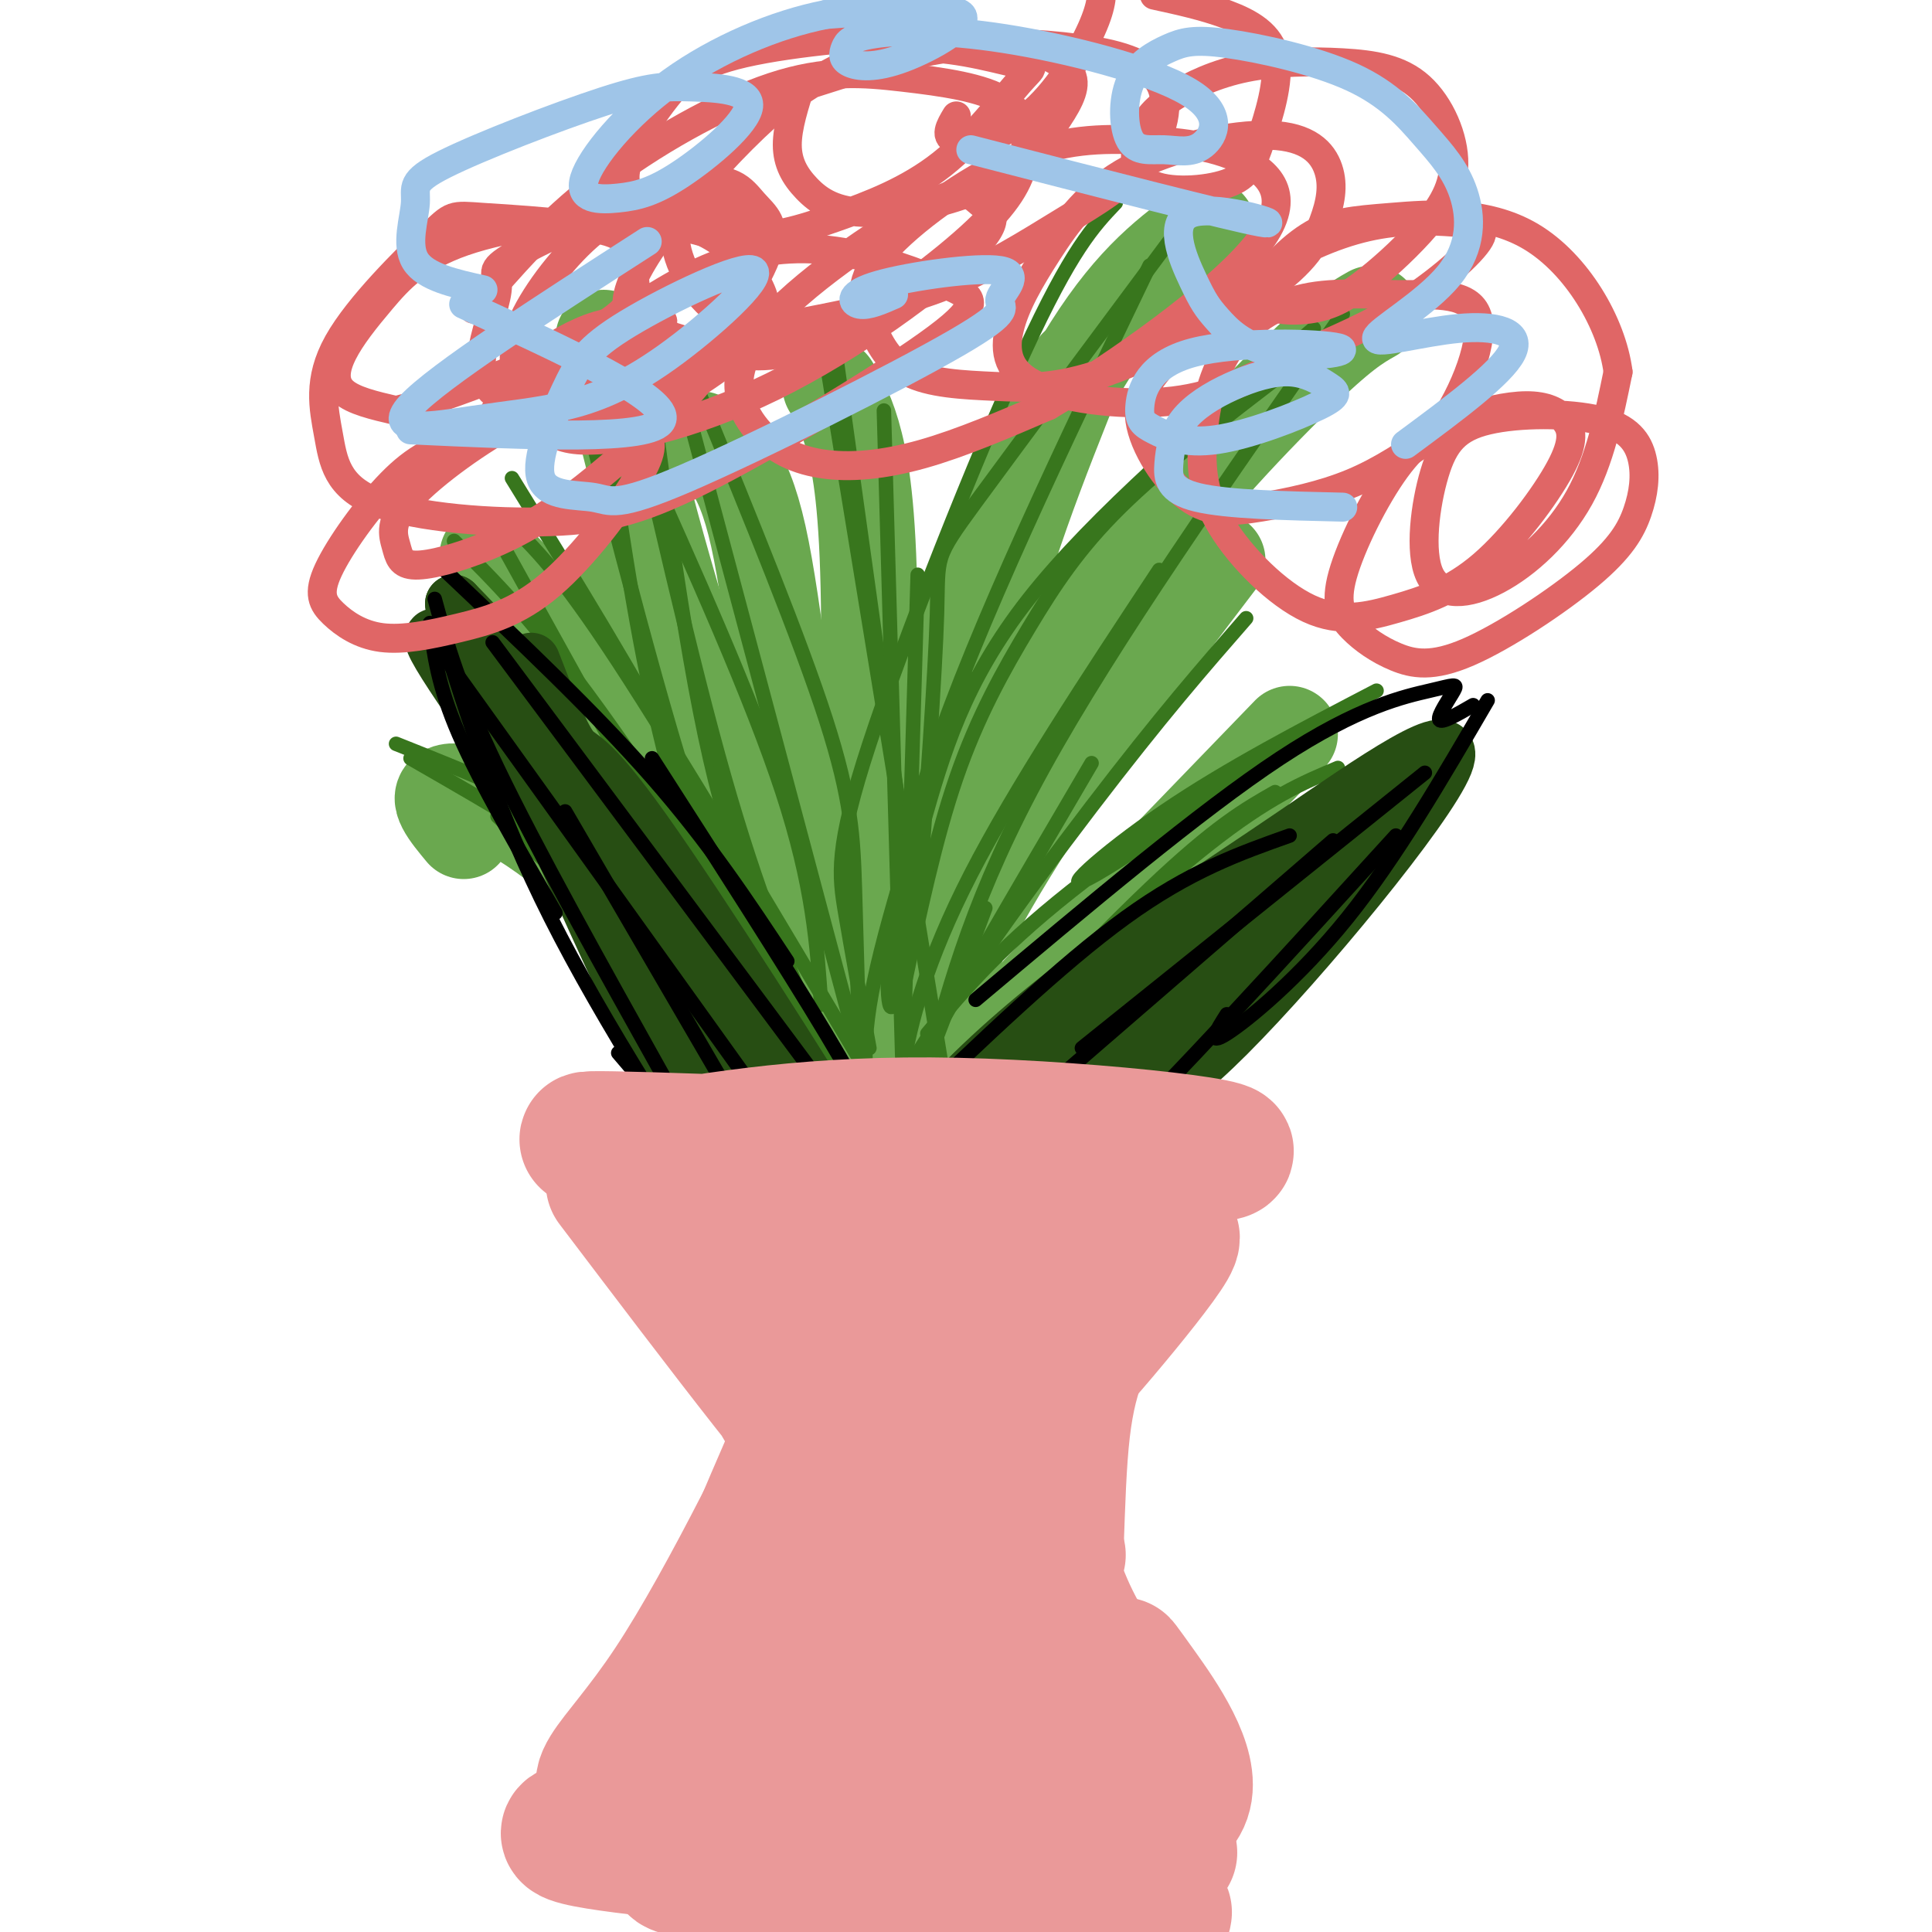 <svg viewBox='0 0 400 400' version='1.1' xmlns='http://www.w3.org/2000/svg' xmlns:xlink='http://www.w3.org/1999/xlink'><g fill='none' stroke='rgb(106,168,79)' stroke-width='20' stroke-linecap='round' stroke-linejoin='round'><path d='M223,76c-7.917,19.750 -15.833,39.500 -21,62c-5.167,22.500 -7.583,47.750 -10,73'/><path d='M172,80c1.733,2.911 3.467,5.822 5,12c1.533,6.178 2.867,15.622 3,37c0.133,21.378 -0.933,54.689 -2,88'/><path d='M128,121c6.022,5.089 12.044,10.178 21,26c8.956,15.822 20.844,42.378 28,60c7.156,17.622 9.578,26.311 12,35'/><path d='M184,224c7.833,-16.500 15.667,-33.000 27,-51c11.333,-18.000 26.167,-37.500 41,-57'/><path d='M183,224c-5.911,-14.022 -11.822,-28.044 -16,-49c-4.178,-20.956 -6.622,-48.844 -10,-64c-3.378,-15.156 -7.689,-17.578 -12,-20'/><path d='M181,241c-22.156,-24.333 -44.311,-48.667 -60,-62c-15.689,-13.333 -24.911,-15.667 -28,-15c-3.089,0.667 -0.044,4.333 3,8'/><path d='M180,242c0.000,0.000 87.000,-90.000 87,-90'/><path d='M166,221c-2.644,-10.222 -5.289,-20.444 -11,-33c-5.711,-12.556 -14.489,-27.444 -24,-40c-9.511,-12.556 -19.756,-22.778 -30,-33'/><path d='M191,227c3.589,-17.214 7.179,-34.429 13,-52c5.821,-17.571 13.875,-35.500 26,-53c12.125,-17.500 28.321,-34.571 38,-44c9.679,-9.429 12.839,-11.214 16,-13'/><path d='M180,240c-12.917,-34.333 -25.833,-68.667 -35,-97c-9.167,-28.333 -14.583,-50.667 -20,-73'/><path d='M193,227c0.232,-28.571 0.464,-57.143 1,-73c0.536,-15.857 1.375,-19.000 7,-32c5.625,-13.000 16.036,-35.857 25,-50c8.964,-14.143 16.482,-19.571 24,-25'/></g>
<g fill='none' stroke='rgb(56,118,29)' stroke-width='3' stroke-linecap='round' stroke-linejoin='round'><path d='M85,157c17.250,9.917 34.500,19.833 44,28c9.500,8.167 11.250,14.583 13,21'/><path d='M82,154c16.222,6.467 32.444,12.933 46,22c13.556,9.067 24.444,20.733 30,28c5.556,7.267 5.778,10.133 6,13'/><path d='M103,161c23.083,20.333 46.167,40.667 59,53c12.833,12.333 15.417,16.667 18,21'/><path d='M123,171c17.750,18.083 35.500,36.167 45,47c9.500,10.833 10.750,14.417 12,18'/><path d='M103,111c0.000,0.000 46.000,83.000 46,83'/><path d='M94,112c8.250,8.167 16.500,16.333 30,35c13.500,18.667 32.250,47.833 51,77'/><path d='M106,99c12.750,20.667 25.500,41.333 36,61c10.500,19.667 18.750,38.333 27,57'/><path d='M105,108c5.333,5.083 10.667,10.167 23,29c12.333,18.833 31.667,51.417 51,84'/><path d='M123,70c3.417,24.833 6.833,49.667 11,70c4.167,20.333 9.083,36.167 14,52'/><path d='M118,73c9.750,38.083 19.500,76.167 27,98c7.500,21.833 12.750,27.417 18,33'/><path d='M132,59c4.667,36.583 9.333,73.167 15,98c5.667,24.833 12.333,37.917 19,51'/><path d='M128,70c7.583,33.500 15.167,67.000 22,91c6.833,24.000 12.917,38.500 19,53'/><path d='M132,92c11.833,26.333 23.667,52.667 30,72c6.333,19.333 7.167,31.667 8,44'/><path d='M141,80c0.000,0.000 40.000,150.000 40,150'/><path d='M145,82c10.333,25.222 20.667,50.444 26,67c5.333,16.556 5.667,24.444 6,35c0.333,10.556 0.667,23.778 1,37'/><path d='M173,73c0.000,0.000 17.000,122.000 17,122'/><path d='M170,68c0.000,0.000 25.000,153.000 25,153'/><path d='M183,85c0.000,0.000 4.000,141.000 4,141'/><path d='M190,119c0.000,0.000 -3.000,100.000 -3,100'/><path d='M248,42c-18.622,25.022 -37.244,50.044 -46,62c-8.756,11.956 -7.644,10.844 -8,23c-0.356,12.156 -2.178,37.578 -4,63'/><path d='M231,42c-4.589,4.815 -9.179,9.631 -19,31c-9.821,21.369 -24.875,59.292 -32,81c-7.125,21.708 -6.321,27.202 -5,35c1.321,7.798 3.161,17.899 5,28'/><path d='M238,55c-17.911,37.267 -35.822,74.533 -45,102c-9.178,27.467 -9.622,45.133 -9,50c0.622,4.867 2.311,-3.067 4,-11'/><path d='M200,140c-7.917,23.917 -15.833,47.833 -19,63c-3.167,15.167 -1.583,21.583 0,28'/><path d='M191,171c4.250,-14.917 8.500,-29.833 22,-47c13.500,-17.167 36.250,-36.583 59,-56'/><path d='M266,77c-12.601,9.667 -25.202,19.333 -34,28c-8.798,8.667 -13.792,16.333 -19,25c-5.208,8.667 -10.631,18.333 -15,31c-4.369,12.667 -7.685,28.333 -11,44'/><path d='M278,65c-23.833,34.000 -47.667,68.000 -62,94c-14.333,26.000 -19.167,44.000 -24,62'/><path d='M240,118c-14.911,22.577 -29.821,45.155 -39,63c-9.179,17.845 -12.625,30.958 -14,40c-1.375,9.042 -0.679,14.012 0,15c0.679,0.988 1.339,-2.006 2,-5'/><path d='M204,188c-10.321,27.607 -20.643,55.214 -26,64c-5.357,8.786 -5.750,-1.250 4,-20c9.750,-18.750 29.643,-46.214 44,-65c14.357,-18.786 23.179,-28.893 32,-39'/><path d='M226,158c-15.833,27.000 -31.667,54.000 -39,68c-7.333,14.000 -6.167,15.000 -5,16'/><path d='M182,242c21.167,-22.500 42.333,-45.000 56,-58c13.667,-13.000 19.833,-16.500 26,-20'/><path d='M201,219c18.167,-17.000 36.333,-34.000 49,-44c12.667,-10.000 19.833,-13.000 27,-16'/><path d='M192,214c7.794,-9.329 15.589,-18.657 33,-32c17.411,-13.343 44.440,-30.700 43,-29c-1.440,1.700 -31.349,22.458 -41,28c-9.651,5.542 0.957,-4.131 14,-13c13.043,-8.869 28.522,-16.935 44,-25'/><path d='M103,169c0.000,0.000 77.000,72.000 77,72'/></g>
<g fill='none' stroke='rgb(39,78,19)' stroke-width='12' stroke-linecap='round' stroke-linejoin='round'><path d='M170,238c-3.690,-9.917 -7.381,-19.833 -17,-34c-9.619,-14.167 -25.167,-32.583 -39,-48c-13.833,-15.417 -25.952,-27.833 -24,-23c1.952,4.833 17.976,26.917 34,49'/><path d='M124,182c14.048,22.167 32.167,53.083 42,67c9.833,13.917 11.381,10.833 14,10c2.619,-0.833 6.310,0.583 10,2'/><path d='M127,186c7.911,7.818 15.821,15.636 27,31c11.179,15.364 25.625,38.273 25,38c-0.625,-0.273 -16.322,-23.727 -22,-30c-5.678,-6.273 -1.337,4.636 3,11c4.337,6.364 8.668,8.182 13,10'/><path d='M177,252c5.963,-8.236 11.926,-16.473 20,-25c8.074,-8.527 18.260,-17.346 30,-26c11.740,-8.654 25.033,-17.144 41,-28c15.967,-10.856 34.606,-24.076 31,-15c-3.606,9.076 -29.459,40.450 -45,56c-15.541,15.550 -20.771,15.275 -26,15'/><path d='M228,229c-7.234,4.413 -12.321,7.946 -26,16c-13.679,8.054 -35.952,20.630 -20,7c15.952,-13.630 70.129,-53.466 91,-69c20.871,-15.534 8.435,-6.767 -4,2'/><path d='M269,185c-18.796,15.966 -63.785,54.880 -71,63c-7.215,8.120 23.344,-14.555 44,-31c20.656,-16.445 31.408,-26.661 35,-31c3.592,-4.339 0.025,-2.802 -4,-1c-4.025,1.802 -8.507,3.870 -25,15c-16.493,11.130 -44.998,31.323 -53,37c-8.002,5.677 4.499,-3.161 17,-12'/><path d='M212,225c13.308,-10.544 38.077,-30.903 48,-40c9.923,-9.097 5.000,-6.933 -13,7c-18.000,13.933 -49.077,39.636 -56,49c-6.923,9.364 10.308,2.390 14,1c3.692,-1.390 -6.154,2.805 -16,7'/><path d='M189,249c-4.036,1.464 -6.125,1.625 -4,2c2.125,0.375 8.464,0.964 12,0c3.536,-0.964 4.268,-3.482 5,-6'/><path d='M117,172c0.000,0.000 41.000,67.000 41,67'/><path d='M147,225c7.423,13.452 14.845,26.905 9,17c-5.845,-9.905 -24.958,-43.167 -35,-64c-10.042,-20.833 -11.012,-29.238 -14,-36c-2.988,-6.762 -7.994,-11.881 -13,-17'/><path d='M94,125c2.167,6.833 14.083,32.417 26,58'/><path d='M120,183c8.800,19.556 17.800,39.444 27,52c9.200,12.556 18.600,17.778 28,23'/><path d='M110,137c2.962,7.638 5.923,15.276 8,18c2.077,2.724 3.268,0.534 15,17c11.732,16.466 34.005,51.587 44,68c9.995,16.413 7.713,14.118 7,16c-0.713,1.882 0.144,7.941 1,14'/></g>
<g fill='none' stroke='rgb(0,0,0)' stroke-width='3' stroke-linecap='round' stroke-linejoin='round'><path d='M89,129c0.833,6.500 1.667,13.000 6,23c4.333,10.000 12.167,23.500 20,37'/><path d='M90,124c2.500,9.167 5.000,18.333 13,35c8.000,16.667 21.500,40.833 35,65'/><path d='M91,130c6.000,19.083 12.000,38.167 23,60c11.000,21.833 27.000,46.417 43,71'/><path d='M128,218c0.000,0.000 35.000,41.000 35,41'/><path d='M92,118c15.583,14.750 31.167,29.500 43,43c11.833,13.500 19.917,25.750 28,38'/><path d='M102,133c0.000,0.000 73.000,98.000 73,98'/><path d='M135,157c13.889,21.644 27.778,43.289 36,57c8.222,13.711 10.778,19.489 12,24c1.222,4.511 1.111,7.756 1,11'/><path d='M92,136c0.000,0.000 71.000,99.000 71,99'/><path d='M117,168c0.000,0.000 53.000,91.000 53,91'/><path d='M187,231c16.333,-15.667 32.667,-31.333 46,-41c13.333,-9.667 23.667,-13.333 34,-17'/><path d='M202,207c23.303,-19.600 46.606,-39.199 63,-50c16.394,-10.801 25.879,-12.802 31,-14c5.121,-1.198 5.879,-1.592 5,0c-0.879,1.592 -3.394,5.169 -3,6c0.394,0.831 3.697,-1.085 7,-3'/><path d='M308,145c-9.467,16.244 -18.933,32.489 -29,45c-10.067,12.511 -20.733,21.289 -25,24c-4.267,2.711 -2.133,-0.644 0,-4'/><path d='M289,173c-23.225,25.510 -46.450,51.021 -61,65c-14.550,13.979 -20.426,16.427 -13,10c7.426,-6.427 28.153,-21.730 25,-21c-3.153,0.730 -30.187,17.494 -42,24c-11.813,6.506 -8.407,2.753 -5,-1'/><path d='M187,251c0.000,0.000 89.000,-77.000 89,-77'/><path d='M224,217c0.000,0.000 71.000,-57.000 71,-57'/></g>
<g fill='none' stroke='rgb(234,153,153)' stroke-width='28' stroke-linecap='round' stroke-linejoin='round'><path d='M130,239c19.375,-3.315 38.750,-6.631 68,-6c29.250,0.631 68.375,5.208 52,6c-16.375,0.792 -88.250,-2.202 -115,-3c-26.750,-0.798 -8.375,0.601 10,2'/><path d='M127,245c22.986,30.320 45.973,60.640 48,60c2.027,-0.640 -16.905,-32.241 -24,-46c-7.095,-13.759 -2.354,-9.676 4,4c6.354,13.676 14.322,36.944 11,34c-3.322,-2.944 -17.933,-32.100 -21,-41c-3.067,-8.900 5.409,2.457 12,14c6.591,11.543 11.295,23.271 16,35'/><path d='M173,305c3.881,7.129 5.583,7.451 7,7c1.417,-0.451 2.549,-1.675 0,-10c-2.549,-8.325 -8.780,-23.753 -10,-23c-1.220,0.753 2.571,17.685 1,15c-1.571,-2.685 -8.504,-24.988 -10,-34c-1.496,-9.012 2.443,-4.734 6,4c3.557,8.734 6.730,21.924 8,23c1.270,1.076 0.635,-9.962 0,-21'/><path d='M175,266c0.073,-8.145 0.257,-18.009 0,-9c-0.257,9.009 -0.954,36.891 4,34c4.954,-2.891 15.560,-36.554 16,-36c0.440,0.554 -9.284,35.324 -9,41c0.284,5.676 10.576,-17.741 17,-29c6.424,-11.259 8.978,-10.360 11,-10c2.022,0.360 3.511,0.180 5,0'/><path d='M219,257c3.360,-2.932 9.261,-10.260 3,-1c-6.261,9.260 -24.682,35.110 -21,33c3.682,-2.110 29.467,-32.179 35,-36c5.533,-3.821 -9.187,18.605 -14,27c-4.813,8.395 0.281,2.760 6,-4c5.719,-6.760 12.063,-14.646 14,-18c1.937,-3.354 -0.531,-2.177 -3,-1'/><path d='M239,257c-5.870,8.049 -19.045,28.672 -19,28c0.045,-0.672 13.309,-22.639 17,-30c3.691,-7.361 -2.191,-0.115 -10,15c-7.809,15.115 -17.546,38.100 -16,35c1.546,-3.100 14.373,-32.285 17,-41c2.627,-8.715 -4.947,3.038 -11,17c-6.053,13.962 -10.587,30.132 -11,33c-0.413,2.868 3.293,-7.566 7,-18'/><path d='M213,296c2.298,-6.440 4.542,-13.542 4,-15c-0.542,-1.458 -3.869,2.726 -7,10c-3.131,7.274 -6.065,17.637 -9,28'/><path d='M176,284c0.113,10.290 0.225,20.580 -2,33c-2.225,12.420 -6.788,26.971 -9,31c-2.212,4.029 -2.074,-2.463 1,-14c3.074,-11.537 9.086,-28.119 10,-29c0.914,-0.881 -3.268,13.938 -10,28c-6.732,14.062 -16.014,27.367 -14,24c2.014,-3.367 15.323,-23.408 23,-35c7.677,-11.592 9.721,-14.736 1,-3c-8.721,11.736 -28.206,38.353 -33,45c-4.794,6.647 5.103,-6.677 15,-20'/><path d='M158,344c5.374,-8.049 11.308,-18.171 14,-24c2.692,-5.829 2.142,-7.363 2,-12c-0.142,-4.637 0.126,-12.376 -6,0c-6.126,12.376 -18.644,44.866 -24,55c-5.356,10.134 -3.549,-2.088 5,-25c8.549,-22.912 23.840,-56.515 20,-47c-3.840,9.515 -26.811,62.147 -31,72c-4.189,9.853 10.406,-23.074 25,-56'/><path d='M163,307c7.239,-16.006 12.837,-28.022 8,-18c-4.837,10.022 -20.110,42.083 -32,60c-11.890,17.917 -20.397,21.691 -8,23c12.397,1.309 45.699,0.155 79,-1'/><path d='M210,371c10.510,-1.068 -2.715,-3.239 -19,-4c-16.285,-0.761 -35.629,-0.113 -39,1c-3.371,1.113 9.230,2.690 28,3c18.770,0.310 43.707,-0.647 49,-2c5.293,-1.353 -9.059,-3.101 -17,-12c-7.941,-8.899 -9.470,-24.950 -11,-41'/><path d='M201,316c-2.538,-6.906 -3.382,-3.671 -5,-5c-1.618,-1.329 -4.009,-7.221 -2,4c2.009,11.221 8.417,39.557 11,47c2.583,7.443 1.341,-6.005 -2,-22c-3.341,-15.995 -8.782,-34.537 -12,-36c-3.218,-1.463 -4.213,14.154 -2,29c2.213,14.846 7.634,28.920 5,26c-2.634,-2.920 -13.324,-22.834 -14,-26c-0.676,-3.166 8.662,10.417 18,24'/><path d='M198,357c4.925,9.183 8.236,20.142 7,5c-1.236,-15.142 -7.019,-56.383 -6,-63c1.019,-6.617 8.840,21.391 15,37c6.160,15.609 10.658,18.818 16,24c5.342,5.182 11.526,12.338 9,7c-2.526,-5.338 -13.763,-23.169 -25,-41'/><path d='M214,326c-6.659,-11.064 -10.805,-18.226 -5,-7c5.805,11.226 21.561,40.838 27,49c5.439,8.162 0.563,-5.125 -8,-20c-8.563,-14.875 -20.811,-31.338 -26,-36c-5.189,-4.662 -3.320,2.476 6,18c9.320,15.524 26.091,39.436 31,45c4.909,5.564 -2.046,-7.218 -9,-20'/><path d='M230,355c-0.952,1.738 1.167,16.083 6,23c4.833,6.917 12.381,6.405 -3,4c-15.381,-2.405 -53.690,-6.702 -92,-11'/><path d='M141,371c-16.705,-2.183 -12.468,-2.140 -6,0c6.468,2.140 15.167,6.378 34,7c18.833,0.622 47.801,-2.371 36,-3c-11.801,-0.629 -64.372,1.106 -81,3c-16.628,1.894 2.686,3.947 22,6'/><path d='M146,384c15.860,1.764 44.509,3.174 46,3c1.491,-0.174 -24.175,-1.931 -39,-2c-14.825,-0.069 -18.807,1.552 -4,3c14.807,1.448 48.404,2.724 82,4'/><path d='M231,392c14.855,2.960 10.992,8.360 3,-2c-7.992,-10.360 -20.113,-36.482 -25,-51c-4.887,-14.518 -2.539,-17.434 -2,-15c0.539,2.434 -0.730,10.217 -2,18'/><path d='M205,342c1.632,-6.168 6.714,-30.586 7,-35c0.286,-4.414 -4.222,11.178 -7,22c-2.778,10.822 -3.825,16.875 0,3c3.825,-13.875 12.521,-47.679 15,-58c2.479,-10.321 -1.261,2.839 -5,16'/><path d='M215,290c-1.127,6.424 -1.444,14.484 0,21c1.444,6.516 4.649,11.489 4,11c-0.649,-0.489 -5.153,-6.440 -7,-14c-1.847,-7.560 -1.036,-16.728 0,-14c1.036,2.728 2.296,17.351 5,28c2.704,10.649 6.852,17.325 11,24'/><path d='M228,346c4.232,7.887 9.312,15.605 12,18c2.688,2.395 2.985,-0.533 1,-5c-1.985,-4.467 -6.253,-10.473 -8,-13c-1.747,-2.527 -0.973,-1.574 3,4c3.973,5.574 11.147,15.770 9,22c-2.147,6.230 -13.613,8.494 -19,9c-5.387,0.506 -4.693,-0.747 -4,-2'/><path d='M222,379c-2.577,-0.843 -7.019,-1.950 -10,-4c-2.981,-2.050 -4.500,-5.044 -3,-9c1.500,-3.956 6.019,-8.873 8,-22c1.981,-13.127 1.423,-34.465 3,-48c1.577,-13.535 5.288,-19.268 9,-25'/></g>
<g fill='none' stroke='rgb(224,102,102)' stroke-width='6' stroke-linecap='round' stroke-linejoin='round'><path d='M94,91c9.461,-1.464 18.921,-2.929 19,-3c0.079,-0.071 -9.225,1.251 -16,3c-6.775,1.749 -11.021,3.925 -16,9c-4.979,5.075 -10.692,13.048 -13,18c-2.308,4.952 -1.209,6.882 1,9c2.209,2.118 5.530,4.424 10,5c4.470,0.576 10.088,-0.578 16,-2c5.912,-1.422 12.117,-3.112 19,-9c6.883,-5.888 14.445,-15.975 18,-22c3.555,-6.025 3.103,-7.989 1,-10c-2.103,-2.011 -5.856,-4.070 -10,-5c-4.144,-0.930 -8.680,-0.730 -16,3c-7.320,3.730 -17.425,10.991 -22,16c-4.575,5.009 -3.620,7.768 -3,10c0.620,2.232 0.905,3.939 4,4c3.095,0.061 8.998,-1.524 15,-4c6.002,-2.476 12.101,-5.844 20,-12c7.899,-6.156 17.598,-15.101 22,-20c4.402,-4.899 3.508,-5.751 2,-7c-1.508,-1.249 -3.629,-2.896 -9,-3c-5.371,-0.104 -13.994,1.334 -21,4c-7.006,2.666 -12.397,6.558 -12,9c0.397,2.442 6.582,3.433 14,0c7.418,-3.433 16.068,-11.290 19,-15c2.932,-3.710 0.147,-3.273 -3,-3c-3.147,0.273 -6.655,0.381 -11,2c-4.345,1.619 -9.527,4.748 -13,8c-3.473,3.252 -5.236,6.626 -7,10'/><path d='M102,86c0.878,2.832 6.574,4.912 16,1c9.426,-3.912 22.582,-13.815 30,-21c7.418,-7.185 9.098,-11.652 9,-15c-0.098,-3.348 -1.973,-5.577 -5,-7c-3.027,-1.423 -7.206,-2.038 -12,-2c-4.794,0.038 -10.201,0.730 -16,5c-5.799,4.270 -11.989,12.118 -15,18c-3.011,5.882 -2.845,9.800 -2,13c0.845,3.200 2.367,5.683 6,7c3.633,1.317 9.378,1.467 15,0c5.622,-1.467 11.121,-4.551 17,-11c5.879,-6.449 12.140,-16.263 14,-22c1.860,-5.737 -0.679,-7.397 -3,-10c-2.321,-2.603 -4.423,-6.149 -14,-4c-9.577,2.149 -26.628,9.994 -34,14c-7.372,4.006 -5.065,4.174 -5,7c0.065,2.826 -2.110,8.312 -3,13c-0.890,4.688 -0.493,8.578 5,11c5.493,2.422 16.084,3.374 21,4c4.916,0.626 4.159,0.924 9,-2c4.841,-2.924 15.280,-9.072 20,-14c4.720,-4.928 3.722,-8.637 2,-12c-1.722,-3.363 -4.166,-6.381 -8,-9c-3.834,-2.619 -9.056,-4.840 -19,-5c-9.944,-0.160 -24.609,1.742 -34,5c-9.391,3.258 -13.507,7.873 -17,12c-3.493,4.127 -6.364,7.765 -8,11c-1.636,3.235 -2.039,6.067 0,8c2.039,1.933 6.519,2.966 11,4'/><path d='M82,85c10.815,-2.621 32.351,-11.175 42,-17c9.649,-5.825 7.410,-8.923 7,-12c-0.410,-3.077 1.010,-6.133 -5,-8c-6.010,-1.867 -19.449,-2.544 -26,-3c-6.551,-0.456 -6.213,-0.690 -11,4c-4.787,4.690 -14.697,14.302 -19,22c-4.303,7.698 -2.999,13.480 -2,19c0.999,5.520 1.691,10.778 10,14c8.309,3.222 24.234,4.410 36,4c11.766,-0.410 19.373,-2.417 34,-10c14.627,-7.583 36.273,-20.742 46,-28c9.727,-7.258 7.536,-8.617 2,-11c-5.536,-2.383 -14.416,-5.791 -23,-7c-8.584,-1.209 -16.873,-0.217 -25,3c-8.127,3.217 -16.092,8.661 -22,13c-5.908,4.339 -9.760,7.572 -12,12c-2.240,4.428 -2.869,10.049 5,11c7.869,0.951 24.235,-2.769 41,-11c16.765,-8.231 33.931,-20.974 41,-28c7.069,-7.026 4.043,-8.337 2,-10c-2.043,-1.663 -3.103,-3.679 -12,1c-8.897,4.679 -25.633,16.052 -33,25c-7.367,8.948 -5.366,15.471 -2,20c3.366,4.529 8.099,7.066 14,8c5.901,0.934 12.972,0.267 21,-2c8.028,-2.267 17.014,-6.133 26,-10'/><path d='M217,84c13.685,-7.993 34.898,-22.975 43,-33c8.102,-10.025 3.092,-15.093 -3,-18c-6.092,-2.907 -13.266,-3.652 -21,-4c-7.734,-0.348 -16.027,-0.301 -26,4c-9.973,4.301 -21.626,12.854 -27,19c-5.374,6.146 -4.470,9.885 -3,14c1.470,4.115 3.507,8.604 8,11c4.493,2.396 11.444,2.697 18,3c6.556,0.303 12.717,0.609 23,-3c10.283,-3.609 24.686,-11.133 33,-17c8.314,-5.867 10.538,-10.079 12,-14c1.462,-3.921 2.163,-7.552 1,-11c-1.163,-3.448 -4.189,-6.712 -12,-7c-7.811,-0.288 -20.405,2.402 -29,7c-8.595,4.598 -13.189,11.104 -17,17c-3.811,5.896 -6.837,11.181 -8,16c-1.163,4.819 -0.461,9.173 6,12c6.461,2.827 18.681,4.128 28,3c9.319,-1.128 15.737,-4.683 23,-8c7.263,-3.317 15.372,-6.395 23,-11c7.628,-4.605 14.774,-10.736 17,-14c2.226,-3.264 -0.470,-3.661 -5,-4c-4.530,-0.339 -10.896,-0.619 -18,1c-7.104,1.619 -14.945,5.137 -22,10c-7.055,4.863 -13.322,11.071 -18,16c-4.678,4.929 -7.767,8.578 -7,14c0.767,5.422 5.391,12.618 10,16c4.609,3.382 9.202,2.949 15,2c5.798,-0.949 12.799,-2.414 19,-5c6.201,-2.586 11.600,-6.293 17,-10'/><path d='M297,90c5.357,-6.694 10.251,-18.430 9,-24c-1.251,-5.570 -8.646,-4.973 -16,-5c-7.354,-0.027 -14.667,-0.677 -21,1c-6.333,1.677 -11.686,5.682 -15,11c-3.314,5.318 -4.588,11.948 -5,18c-0.412,6.052 0.038,11.524 4,18c3.962,6.476 11.437,13.954 18,17c6.563,3.046 12.213,1.658 18,0c5.787,-1.658 11.712,-3.587 18,-9c6.288,-5.413 12.940,-14.312 16,-20c3.060,-5.688 2.527,-8.166 1,-10c-1.527,-1.834 -4.047,-3.024 -8,-3c-3.953,0.024 -9.339,1.263 -14,3c-4.661,1.737 -8.596,3.974 -13,10c-4.404,6.026 -9.279,15.842 -11,22c-1.721,6.158 -0.290,8.658 2,11c2.290,2.342 5.440,4.524 9,6c3.560,1.476 7.529,2.245 15,-1c7.471,-3.245 18.444,-10.503 25,-16c6.556,-5.497 8.694,-9.231 10,-13c1.306,-3.769 1.780,-7.573 1,-11c-0.780,-3.427 -2.812,-6.477 -9,-8c-6.188,-1.523 -16.530,-1.520 -23,0c-6.470,1.520 -9.068,4.556 -11,11c-1.932,6.444 -3.198,16.294 -1,21c2.198,4.706 7.861,4.267 14,1c6.139,-3.267 12.754,-9.362 17,-17c4.246,-7.638 6.123,-16.819 8,-26'/><path d='M335,77c-1.303,-10.104 -8.561,-22.365 -18,-28c-9.439,-5.635 -21.059,-4.645 -29,-4c-7.941,0.645 -12.203,0.944 -17,4c-4.797,3.056 -10.128,8.869 -10,12c0.128,3.131 5.715,3.579 10,3c4.285,-0.579 7.270,-2.187 11,-5c3.730,-2.813 8.206,-6.832 12,-11c3.794,-4.168 6.905,-8.487 7,-14c0.095,-5.513 -2.825,-12.221 -7,-16c-4.175,-3.779 -9.605,-4.630 -16,-5c-6.395,-0.370 -13.754,-0.259 -20,1c-6.246,1.259 -11.380,3.667 -15,6c-3.620,2.333 -5.726,4.591 -7,8c-1.274,3.409 -1.716,7.970 2,10c3.716,2.030 11.590,1.530 16,0c4.410,-1.530 5.357,-4.091 7,-9c1.643,-4.909 3.981,-12.168 3,-17c-0.981,-4.832 -5.280,-7.238 -10,-9c-4.720,-1.762 -9.860,-2.881 -15,-4'/><path d='M198,24c-1.321,2.202 -2.643,4.405 0,5c2.643,0.595 9.250,-0.417 15,-5c5.750,-4.583 10.643,-12.738 13,-18c2.357,-5.262 2.179,-7.631 2,-10'/><path d='M166,17c-1.505,4.655 -3.009,9.309 -3,13c0.009,3.691 1.533,6.418 4,9c2.467,2.582 5.878,5.020 13,5c7.122,-0.020 17.957,-2.499 25,-6c7.043,-3.501 10.295,-8.026 13,-12c2.705,-3.974 4.862,-7.397 4,-10c-0.862,-2.603 -4.744,-4.385 -9,-6c-4.256,-1.615 -8.886,-3.061 -20,-3c-11.114,0.061 -28.712,1.631 -39,4c-10.288,2.369 -13.264,5.537 -16,9c-2.736,3.463 -5.230,7.222 -7,11c-1.770,3.778 -2.815,7.575 1,11c3.815,3.425 12.489,6.478 20,7c7.511,0.522 13.857,-1.486 21,-4c7.143,-2.514 15.081,-5.534 22,-11c6.919,-5.466 12.818,-13.379 16,-17c3.182,-3.621 3.647,-2.950 -1,-4c-4.647,-1.050 -14.404,-3.820 -23,-3c-8.596,0.820 -16.029,5.232 -23,10c-6.971,4.768 -13.479,9.893 -18,15c-4.521,5.107 -7.054,10.198 -6,16c1.054,5.802 5.695,12.316 11,15c5.305,2.684 11.275,1.538 19,0c7.725,-1.538 17.203,-3.469 26,-7c8.797,-3.531 16.911,-8.661 24,-13c7.089,-4.339 13.154,-7.886 17,-13c3.846,-5.114 5.474,-11.793 3,-16c-2.474,-4.207 -9.051,-5.940 -17,-7c-7.949,-1.060 -17.271,-1.446 -27,0c-9.729,1.446 -19.864,4.723 -30,8'/><path d='M166,18c-12.473,9.113 -28.656,27.896 -34,38c-5.344,10.104 0.152,11.528 5,13c4.848,1.472 9.048,2.992 14,4c4.952,1.008 10.658,1.504 20,-3c9.342,-4.504 22.321,-14.009 30,-21c7.679,-6.991 10.057,-11.468 11,-16c0.943,-4.532 0.452,-9.118 -4,-12c-4.452,-2.882 -12.863,-4.061 -21,-5c-8.137,-0.939 -15.998,-1.637 -27,2c-11.002,3.637 -25.143,11.611 -36,20c-10.857,8.389 -18.428,17.195 -26,26'/></g>
<g fill='none' stroke='rgb(159,197,232)' stroke-width='6' stroke-linecap='round' stroke-linejoin='round'><path d='M134,50c-21.724,13.976 -43.447,27.953 -49,34c-5.553,6.047 5.065,4.165 13,3c7.935,-1.165 13.187,-1.612 19,-3c5.813,-1.388 12.188,-3.716 21,-10c8.812,-6.284 20.062,-16.524 18,-18c-2.062,-1.476 -17.437,5.812 -26,11c-8.563,5.188 -10.316,8.276 -13,14c-2.684,5.724 -6.300,14.083 -5,18c1.300,3.917 7.514,3.393 11,4c3.486,0.607 4.243,2.345 19,-4c14.757,-6.345 43.515,-20.773 56,-28c12.485,-7.227 8.696,-7.251 9,-9c0.304,-1.749 4.700,-5.221 0,-6c-4.700,-0.779 -18.496,1.137 -25,3c-6.504,1.863 -5.715,3.675 -4,4c1.715,0.325 4.358,-0.838 7,-2'/><path d='M201,31c26.918,6.942 53.836,13.883 60,15c6.164,1.117 -8.427,-3.591 -14,-2c-5.573,1.591 -2.128,9.482 0,14c2.128,4.518 2.940,5.665 5,8c2.060,2.335 5.368,5.859 12,7c6.632,1.141 16.587,-0.101 13,-1c-3.587,-0.899 -20.715,-1.455 -30,1c-9.285,2.455 -10.728,7.922 -11,11c-0.272,3.078 0.628,3.768 3,5c2.372,1.232 6.215,3.005 13,2c6.785,-1.005 16.513,-4.790 21,-7c4.487,-2.210 3.734,-2.845 2,-4c-1.734,-1.155 -4.451,-2.828 -8,-3c-3.549,-0.172 -7.932,1.158 -12,3c-4.068,1.842 -7.822,4.195 -10,7c-2.178,2.805 -2.779,6.063 -3,9c-0.221,2.937 -0.063,5.553 6,7c6.063,1.447 18.032,1.723 30,2'/><path d='M291,92c9.916,-7.329 19.832,-14.659 22,-19c2.168,-4.341 -3.412,-5.695 -11,-5c-7.588,0.695 -17.183,3.438 -17,2c0.183,-1.438 10.144,-7.055 15,-13c4.856,-5.945 4.607,-12.216 3,-17c-1.607,-4.784 -4.571,-8.080 -8,-12c-3.429,-3.920 -7.323,-8.464 -15,-12c-7.677,-3.536 -19.137,-6.063 -26,-7c-6.863,-0.937 -9.128,-0.285 -12,1c-2.872,1.285 -6.350,3.203 -8,7c-1.650,3.797 -1.470,9.472 0,12c1.470,2.528 4.230,1.908 7,2c2.770,0.092 5.548,0.895 8,-1c2.452,-1.895 4.577,-6.487 -3,-11c-7.577,-4.513 -24.858,-8.945 -38,-11c-13.142,-2.055 -22.147,-1.733 -27,-1c-4.853,0.733 -5.555,1.876 -6,3c-0.445,1.124 -0.635,2.229 1,3c1.635,0.771 5.094,1.208 11,-1c5.906,-2.208 14.259,-7.059 12,-9c-2.259,-1.941 -15.129,-0.970 -28,0'/><path d='M171,3c-10.411,2.029 -22.437,7.101 -32,14c-9.563,6.899 -16.662,15.624 -18,20c-1.338,4.376 3.085,4.402 7,4c3.915,-0.402 7.323,-1.230 13,-5c5.677,-3.770 13.622,-10.480 14,-14c0.378,-3.520 -6.813,-3.849 -12,-4c-5.187,-0.151 -8.371,-0.123 -18,3c-9.629,3.123 -25.705,9.342 -33,13c-7.295,3.658 -5.810,4.754 -6,8c-0.190,3.246 -2.054,8.642 0,12c2.054,3.358 8.027,4.679 14,6'/><path d='M96,63c21.417,9.833 42.833,19.667 41,24c-1.833,4.333 -26.917,3.167 -52,2'/></g>
</svg>